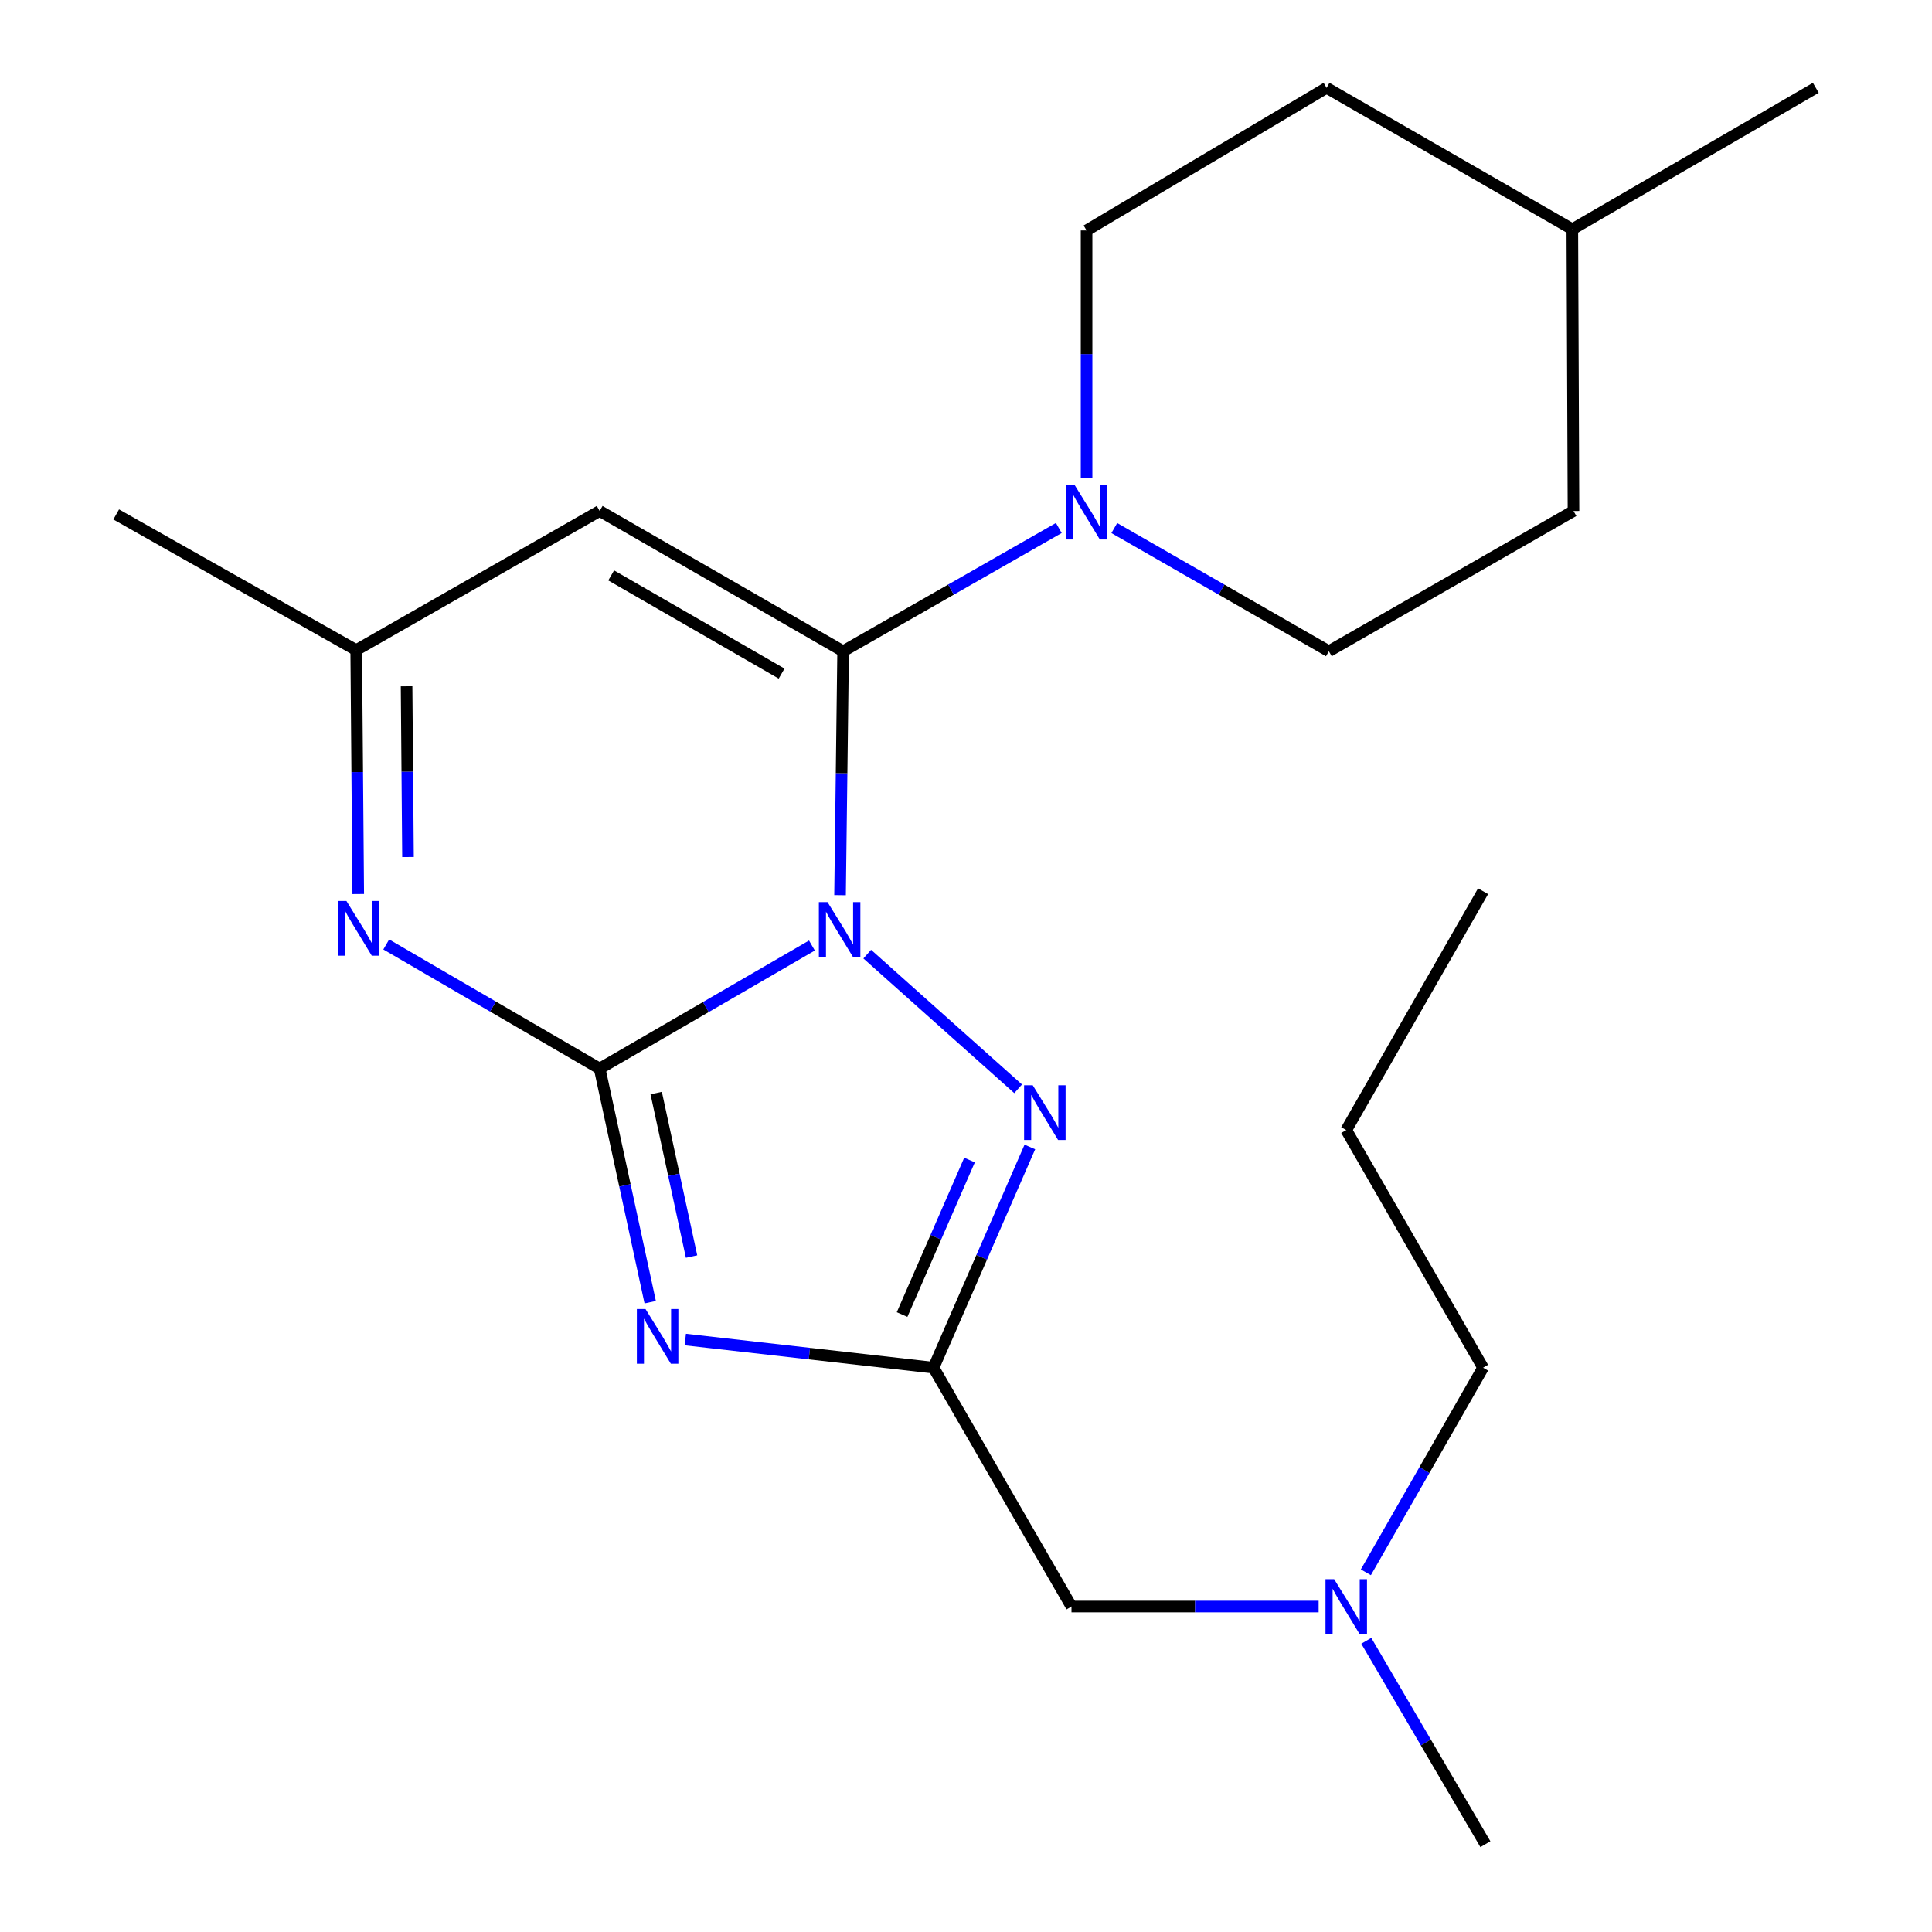 <?xml version='1.0' encoding='iso-8859-1'?>
<svg version='1.1' baseProfile='full'
              xmlns='http://www.w3.org/2000/svg'
                      xmlns:rdkit='http://www.rdkit.org/xml'
                      xmlns:xlink='http://www.w3.org/1999/xlink'
                  xml:space='preserve'
width='1000px' height='1000px' viewBox='0 0 1000 1000'>
<!-- END OF HEADER -->
<rect style='opacity:1.0;fill:#FFFFFF;stroke:none' width='1000' height='1000' x='0' y='0'> </rect>
<path class='bond-0' d='M 420.252,489.401 L 365.318,521.254' style='fill:none;fill-rule:evenodd;stroke:#0000FF;stroke-width:6px;stroke-linecap:butt;stroke-linejoin:miter;stroke-opacity:1' />
<path class='bond-0' d='M 365.318,521.254 L 310.383,553.107' style='fill:none;fill-rule:evenodd;stroke:#000000;stroke-width:6px;stroke-linecap:butt;stroke-linejoin:miter;stroke-opacity:1' />
<path class='bond-1' d='M 434.805,463.332 L 435.601,400.206' style='fill:none;fill-rule:evenodd;stroke:#0000FF;stroke-width:6px;stroke-linecap:butt;stroke-linejoin:miter;stroke-opacity:1' />
<path class='bond-1' d='M 435.601,400.206 L 436.396,337.08' style='fill:none;fill-rule:evenodd;stroke:#000000;stroke-width:6px;stroke-linecap:butt;stroke-linejoin:miter;stroke-opacity:1' />
<path class='bond-3' d='M 448.881,493.855 L 526.989,563.567' style='fill:none;fill-rule:evenodd;stroke:#0000FF;stroke-width:6px;stroke-linecap:butt;stroke-linejoin:miter;stroke-opacity:1' />
<path class='bond-2' d='M 310.383,553.107 L 323.465,613.56' style='fill:none;fill-rule:evenodd;stroke:#000000;stroke-width:6px;stroke-linecap:butt;stroke-linejoin:miter;stroke-opacity:1' />
<path class='bond-2' d='M 323.465,613.56 L 336.546,674.014' style='fill:none;fill-rule:evenodd;stroke:#0000FF;stroke-width:6px;stroke-linecap:butt;stroke-linejoin:miter;stroke-opacity:1' />
<path class='bond-2' d='M 339.641,565.761 L 348.798,608.078' style='fill:none;fill-rule:evenodd;stroke:#000000;stroke-width:6px;stroke-linecap:butt;stroke-linejoin:miter;stroke-opacity:1' />
<path class='bond-2' d='M 348.798,608.078 L 357.955,650.396' style='fill:none;fill-rule:evenodd;stroke:#0000FF;stroke-width:6px;stroke-linecap:butt;stroke-linejoin:miter;stroke-opacity:1' />
<path class='bond-5' d='M 310.383,553.107 L 255.149,520.978' style='fill:none;fill-rule:evenodd;stroke:#000000;stroke-width:6px;stroke-linecap:butt;stroke-linejoin:miter;stroke-opacity:1' />
<path class='bond-5' d='M 255.149,520.978 L 199.915,488.85' style='fill:none;fill-rule:evenodd;stroke:#0000FF;stroke-width:6px;stroke-linecap:butt;stroke-linejoin:miter;stroke-opacity:1' />
<path class='bond-6' d='M 436.396,337.08 L 310.383,264.476' style='fill:none;fill-rule:evenodd;stroke:#000000;stroke-width:6px;stroke-linecap:butt;stroke-linejoin:miter;stroke-opacity:1' />
<path class='bond-6' d='M 404.554,348.648 L 316.345,297.825' style='fill:none;fill-rule:evenodd;stroke:#000000;stroke-width:6px;stroke-linecap:butt;stroke-linejoin:miter;stroke-opacity:1' />
<path class='bond-7' d='M 436.396,337.08 L 492.218,305.179' style='fill:none;fill-rule:evenodd;stroke:#000000;stroke-width:6px;stroke-linecap:butt;stroke-linejoin:miter;stroke-opacity:1' />
<path class='bond-7' d='M 492.218,305.179 L 548.04,273.278' style='fill:none;fill-rule:evenodd;stroke:#0000FF;stroke-width:6px;stroke-linecap:butt;stroke-linejoin:miter;stroke-opacity:1' />
<path class='bond-22' d='M 354.711,693.345 L 418.953,700.632' style='fill:none;fill-rule:evenodd;stroke:#0000FF;stroke-width:6px;stroke-linecap:butt;stroke-linejoin:miter;stroke-opacity:1' />
<path class='bond-22' d='M 418.953,700.632 L 483.195,707.919' style='fill:none;fill-rule:evenodd;stroke:#000000;stroke-width:6px;stroke-linecap:butt;stroke-linejoin:miter;stroke-opacity:1' />
<path class='bond-4' d='M 533.058,593.663 L 508.127,650.791' style='fill:none;fill-rule:evenodd;stroke:#0000FF;stroke-width:6px;stroke-linecap:butt;stroke-linejoin:miter;stroke-opacity:1' />
<path class='bond-4' d='M 508.127,650.791 L 483.195,707.919' style='fill:none;fill-rule:evenodd;stroke:#000000;stroke-width:6px;stroke-linecap:butt;stroke-linejoin:miter;stroke-opacity:1' />
<path class='bond-4' d='M 501.823,600.434 L 484.371,640.424' style='fill:none;fill-rule:evenodd;stroke:#0000FF;stroke-width:6px;stroke-linecap:butt;stroke-linejoin:miter;stroke-opacity:1' />
<path class='bond-4' d='M 484.371,640.424 L 466.919,680.413' style='fill:none;fill-rule:evenodd;stroke:#000000;stroke-width:6px;stroke-linecap:butt;stroke-linejoin:miter;stroke-opacity:1' />
<path class='bond-9' d='M 483.195,707.919 L 554.604,831.542' style='fill:none;fill-rule:evenodd;stroke:#000000;stroke-width:6px;stroke-linecap:butt;stroke-linejoin:miter;stroke-opacity:1' />
<path class='bond-23' d='M 185.418,462.742 L 184.894,399.616' style='fill:none;fill-rule:evenodd;stroke:#0000FF;stroke-width:6px;stroke-linecap:butt;stroke-linejoin:miter;stroke-opacity:1' />
<path class='bond-23' d='M 184.894,399.616 L 184.37,336.49' style='fill:none;fill-rule:evenodd;stroke:#000000;stroke-width:6px;stroke-linecap:butt;stroke-linejoin:miter;stroke-opacity:1' />
<path class='bond-23' d='M 211.179,443.589 L 210.813,399.401' style='fill:none;fill-rule:evenodd;stroke:#0000FF;stroke-width:6px;stroke-linecap:butt;stroke-linejoin:miter;stroke-opacity:1' />
<path class='bond-23' d='M 210.813,399.401 L 210.446,355.213' style='fill:none;fill-rule:evenodd;stroke:#000000;stroke-width:6px;stroke-linecap:butt;stroke-linejoin:miter;stroke-opacity:1' />
<path class='bond-8' d='M 310.383,264.476 L 184.37,336.49' style='fill:none;fill-rule:evenodd;stroke:#000000;stroke-width:6px;stroke-linecap:butt;stroke-linejoin:miter;stroke-opacity:1' />
<path class='bond-10' d='M 562.409,247.262 L 562.409,183.265' style='fill:none;fill-rule:evenodd;stroke:#0000FF;stroke-width:6px;stroke-linecap:butt;stroke-linejoin:miter;stroke-opacity:1' />
<path class='bond-10' d='M 562.409,183.265 L 562.409,119.268' style='fill:none;fill-rule:evenodd;stroke:#000000;stroke-width:6px;stroke-linecap:butt;stroke-linejoin:miter;stroke-opacity:1' />
<path class='bond-11' d='M 576.764,273.31 L 632.291,305.195' style='fill:none;fill-rule:evenodd;stroke:#0000FF;stroke-width:6px;stroke-linecap:butt;stroke-linejoin:miter;stroke-opacity:1' />
<path class='bond-11' d='M 632.291,305.195 L 687.817,337.08' style='fill:none;fill-rule:evenodd;stroke:#000000;stroke-width:6px;stroke-linecap:butt;stroke-linejoin:miter;stroke-opacity:1' />
<path class='bond-16' d='M 184.37,336.49 L 60.142,266.262' style='fill:none;fill-rule:evenodd;stroke:#000000;stroke-width:6px;stroke-linecap:butt;stroke-linejoin:miter;stroke-opacity:1' />
<path class='bond-12' d='M 554.604,831.542 L 618.563,831.542' style='fill:none;fill-rule:evenodd;stroke:#000000;stroke-width:6px;stroke-linecap:butt;stroke-linejoin:miter;stroke-opacity:1' />
<path class='bond-12' d='M 618.563,831.542 L 682.522,831.542' style='fill:none;fill-rule:evenodd;stroke:#0000FF;stroke-width:6px;stroke-linecap:butt;stroke-linejoin:miter;stroke-opacity:1' />
<path class='bond-14' d='M 562.409,119.268 L 686.636,45.455' style='fill:none;fill-rule:evenodd;stroke:#000000;stroke-width:6px;stroke-linecap:butt;stroke-linejoin:miter;stroke-opacity:1' />
<path class='bond-13' d='M 687.817,337.08 L 814.435,264.476' style='fill:none;fill-rule:evenodd;stroke:#000000;stroke-width:6px;stroke-linecap:butt;stroke-linejoin:miter;stroke-opacity:1' />
<path class='bond-17' d='M 706.969,813.82 L 737.302,760.87' style='fill:none;fill-rule:evenodd;stroke:#0000FF;stroke-width:6px;stroke-linecap:butt;stroke-linejoin:miter;stroke-opacity:1' />
<path class='bond-17' d='M 737.302,760.87 L 767.635,707.919' style='fill:none;fill-rule:evenodd;stroke:#000000;stroke-width:6px;stroke-linecap:butt;stroke-linejoin:miter;stroke-opacity:1' />
<path class='bond-18' d='M 707.193,849.265 L 738.012,901.905' style='fill:none;fill-rule:evenodd;stroke:#0000FF;stroke-width:6px;stroke-linecap:butt;stroke-linejoin:miter;stroke-opacity:1' />
<path class='bond-18' d='M 738.012,901.905 L 768.831,954.545' style='fill:none;fill-rule:evenodd;stroke:#000000;stroke-width:6px;stroke-linecap:butt;stroke-linejoin:miter;stroke-opacity:1' />
<path class='bond-15' d='M 814.435,264.476 L 813.83,118.649' style='fill:none;fill-rule:evenodd;stroke:#000000;stroke-width:6px;stroke-linecap:butt;stroke-linejoin:miter;stroke-opacity:1' />
<path class='bond-24' d='M 686.636,45.455 L 813.83,118.649' style='fill:none;fill-rule:evenodd;stroke:#000000;stroke-width:6px;stroke-linecap:butt;stroke-linejoin:miter;stroke-opacity:1' />
<path class='bond-19' d='M 813.83,118.649 L 939.858,45.455' style='fill:none;fill-rule:evenodd;stroke:#000000;stroke-width:6px;stroke-linecap:butt;stroke-linejoin:miter;stroke-opacity:1' />
<path class='bond-20' d='M 767.635,707.919 L 696.817,584.916' style='fill:none;fill-rule:evenodd;stroke:#000000;stroke-width:6px;stroke-linecap:butt;stroke-linejoin:miter;stroke-opacity:1' />
<path class='bond-21' d='M 696.817,584.916 L 767.635,461.293' style='fill:none;fill-rule:evenodd;stroke:#000000;stroke-width:6px;stroke-linecap:butt;stroke-linejoin:miter;stroke-opacity:1' />
<path  class='atom-0' d='M 428.322 466.933
L 437.602 481.933
Q 438.522 483.413, 440.002 486.093
Q 441.482 488.773, 441.562 488.933
L 441.562 466.933
L 445.322 466.933
L 445.322 495.253
L 441.442 495.253
L 431.482 478.853
Q 430.322 476.933, 429.082 474.733
Q 427.882 472.533, 427.522 471.853
L 427.522 495.253
L 423.842 495.253
L 423.842 466.933
L 428.322 466.933
' fill='#0000FF'/>
<path  class='atom-3' d='M 334.118 677.56
L 343.398 692.56
Q 344.318 694.04, 345.798 696.72
Q 347.278 699.4, 347.358 699.56
L 347.358 677.56
L 351.118 677.56
L 351.118 705.88
L 347.238 705.88
L 337.278 689.48
Q 336.118 687.56, 334.878 685.36
Q 333.678 683.16, 333.318 682.48
L 333.318 705.88
L 329.638 705.88
L 329.638 677.56
L 334.118 677.56
' fill='#0000FF'/>
<path  class='atom-4' d='M 534.549 561.742
L 543.829 576.742
Q 544.749 578.222, 546.229 580.902
Q 547.709 583.582, 547.789 583.742
L 547.789 561.742
L 551.549 561.742
L 551.549 590.062
L 547.669 590.062
L 537.709 573.662
Q 536.549 571.742, 535.309 569.542
Q 534.109 567.342, 533.749 566.662
L 533.749 590.062
L 530.069 590.062
L 530.069 561.742
L 534.549 561.742
' fill='#0000FF'/>
<path  class='atom-6' d='M 179.305 466.343
L 188.585 481.343
Q 189.505 482.823, 190.985 485.503
Q 192.465 488.183, 192.545 488.343
L 192.545 466.343
L 196.305 466.343
L 196.305 494.663
L 192.425 494.663
L 182.465 478.263
Q 181.305 476.343, 180.065 474.143
Q 178.865 471.943, 178.505 471.263
L 178.505 494.663
L 174.825 494.663
L 174.825 466.343
L 179.305 466.343
' fill='#0000FF'/>
<path  class='atom-8' d='M 556.149 250.907
L 565.429 265.907
Q 566.349 267.387, 567.829 270.067
Q 569.309 272.747, 569.389 272.907
L 569.389 250.907
L 573.149 250.907
L 573.149 279.227
L 569.269 279.227
L 559.309 262.827
Q 558.149 260.907, 556.909 258.707
Q 555.709 256.507, 555.349 255.827
L 555.349 279.227
L 551.669 279.227
L 551.669 250.907
L 556.149 250.907
' fill='#0000FF'/>
<path  class='atom-13' d='M 690.557 817.382
L 699.837 832.382
Q 700.757 833.862, 702.237 836.542
Q 703.717 839.222, 703.797 839.382
L 703.797 817.382
L 707.557 817.382
L 707.557 845.702
L 703.677 845.702
L 693.717 829.302
Q 692.557 827.382, 691.317 825.182
Q 690.117 822.982, 689.757 822.302
L 689.757 845.702
L 686.077 845.702
L 686.077 817.382
L 690.557 817.382
' fill='#0000FF'/>
</svg>

